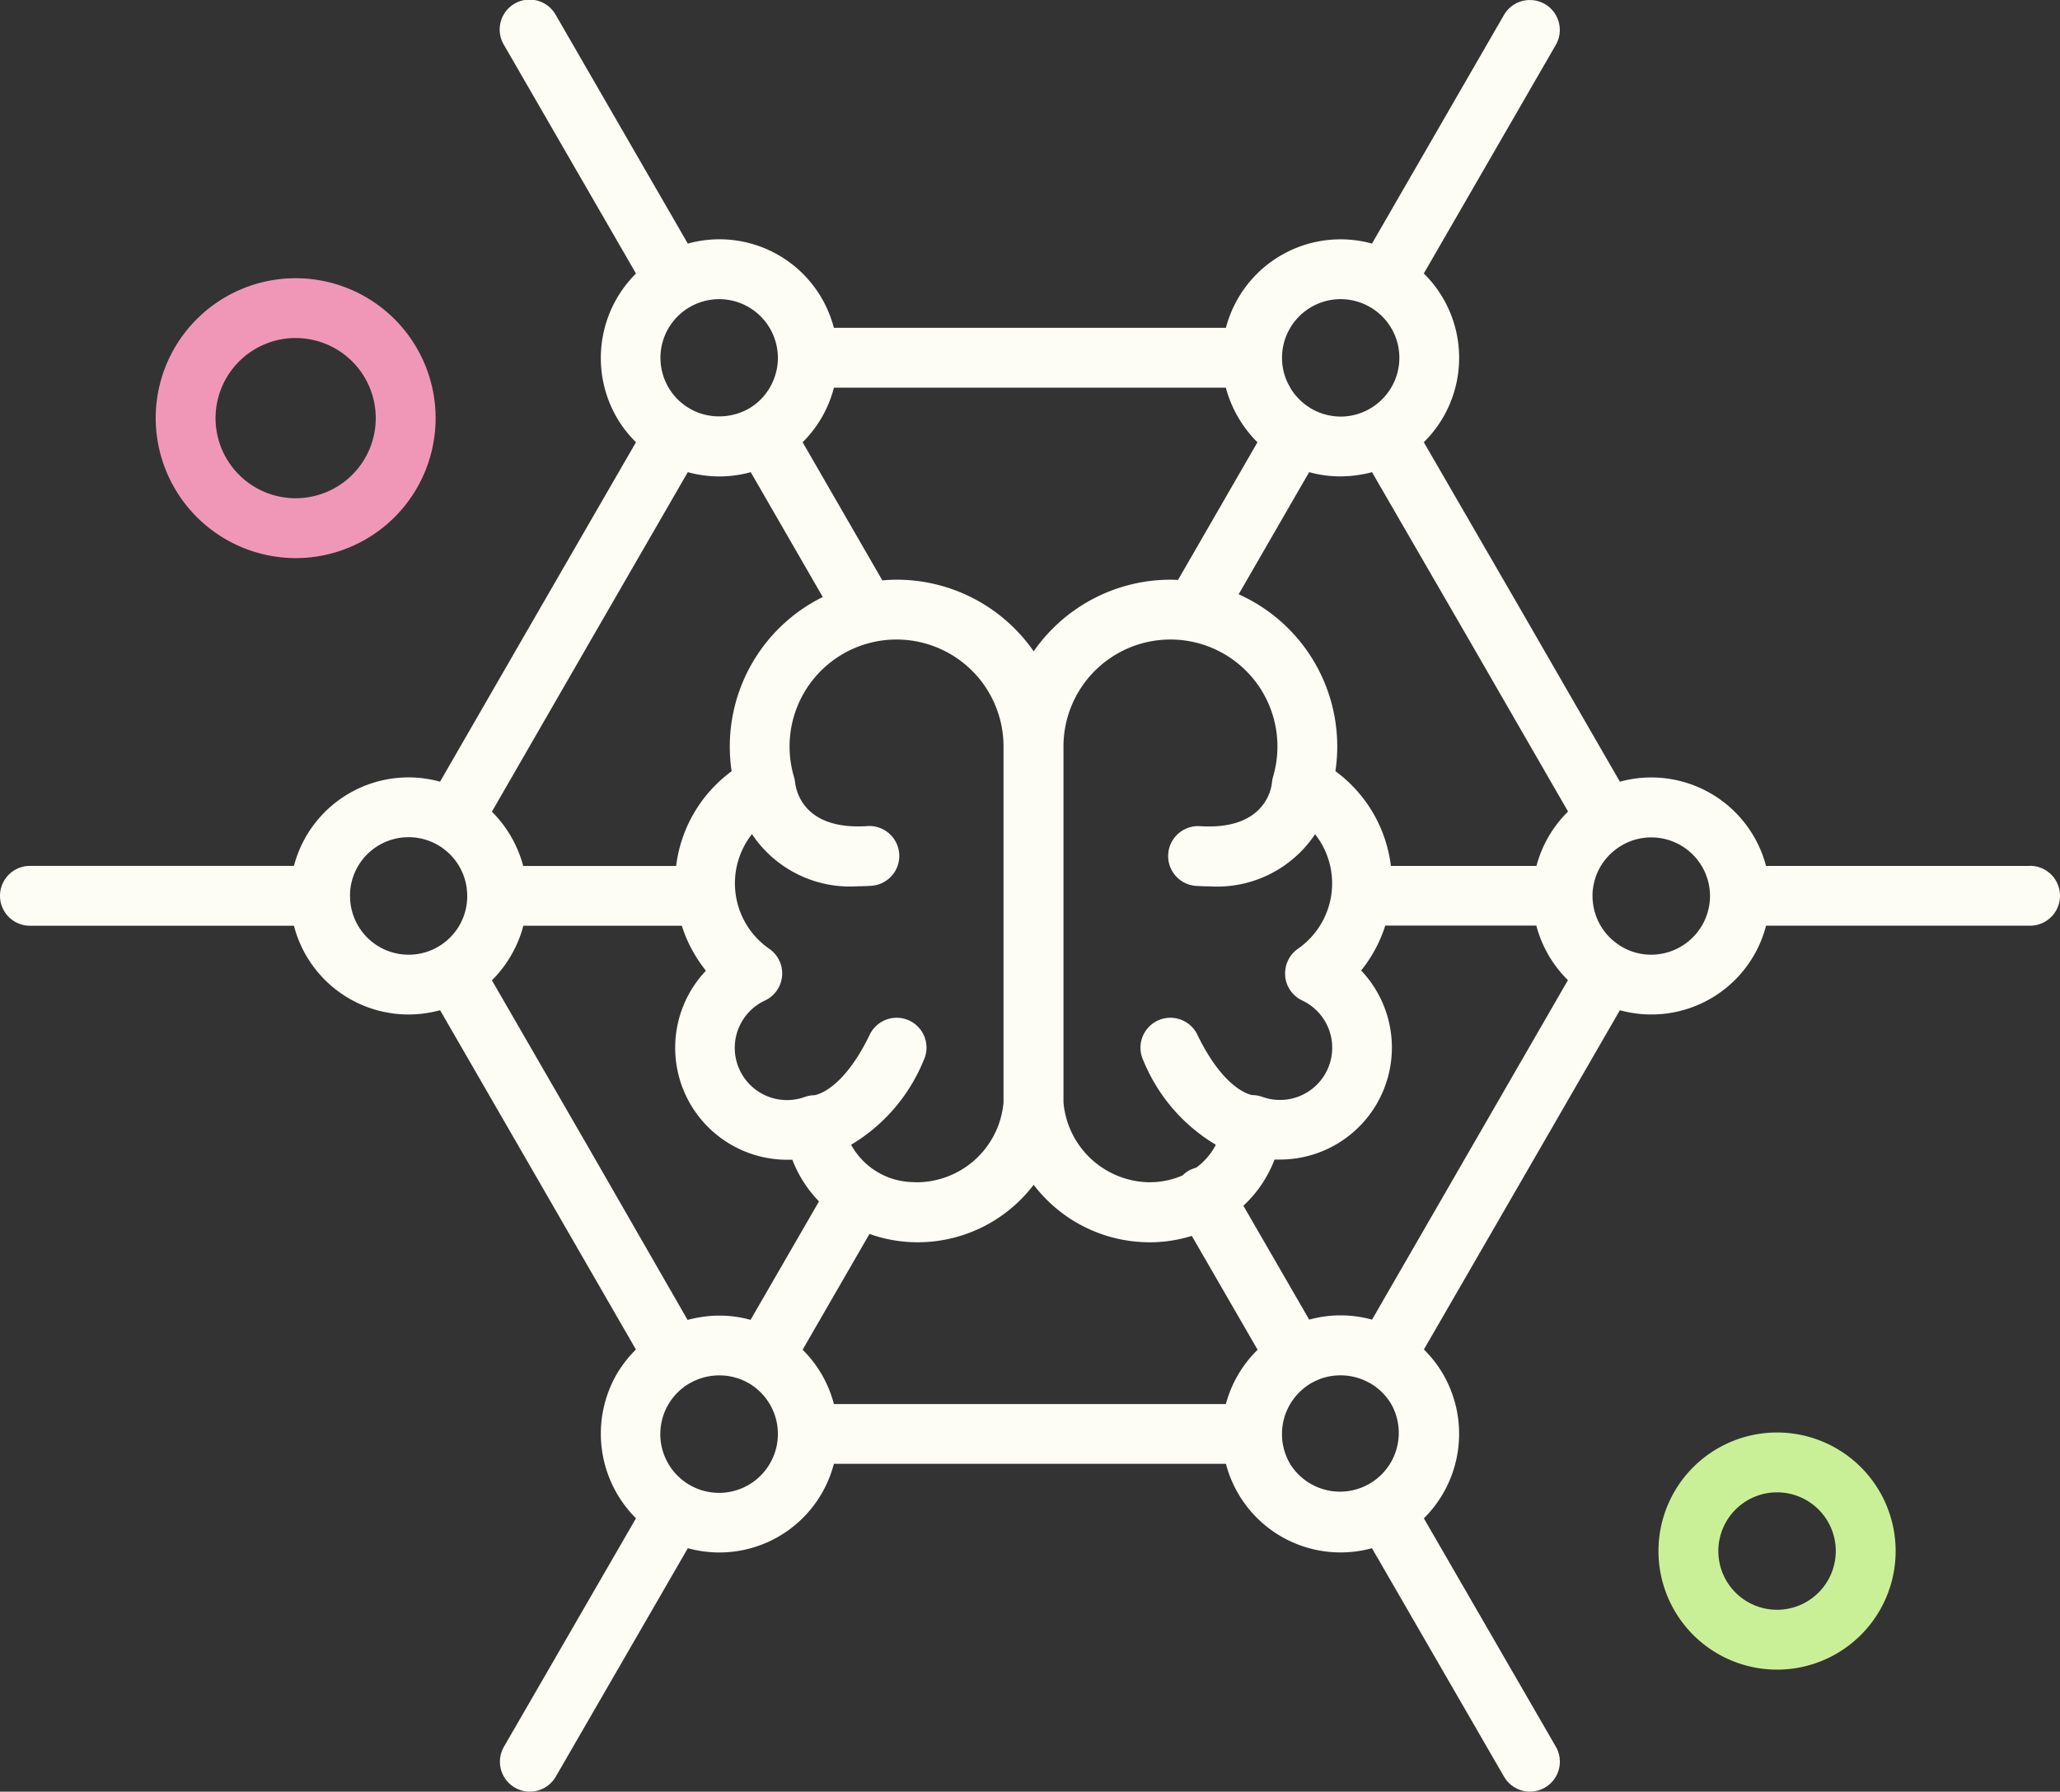 <?xml version="1.0" encoding="UTF-8"?>
<svg xmlns="http://www.w3.org/2000/svg" id="Groupe_147" data-name="Groupe 147" width="78.26" height="68.074" viewBox="0 0 78.26 68.074">
  <rect x="0" y="0" width="78.26" height="68.074" fill="#333333" stroke="none"/>
  <path id="Tracé_313" data-name="Tracé 313" d="M407.486,381.528a4.505,4.505,0,1,0,4.51,4.5A4.506,4.506,0,0,0,407.486,381.528Zm0,6.736a2.231,2.231,0,1,1,2.236-2.236A2.234,2.234,0,0,1,407.486,388.264Z" transform="translate(-339.98 -327.101)" fill="#caf097"></path>
  <path id="Tracé_314" data-name="Tracé 314" d="M56.826,122.163a5.317,5.317,0,1,0-5.312-5.323A5.329,5.329,0,0,0,56.826,122.163Zm0-8.361a3.043,3.043,0,1,1-3.038,3.038A3.047,3.047,0,0,1,56.826,113.8Z" transform="translate(-45.599 -100.958)" fill="#f097b8"></path>
  <path id="Tracé_315" data-name="Tracé 315" d="M92.221,79.353H82.19a4.507,4.507,0,0,0-5.552-3.2L72.918,69.7l-3.729-6.445a4.5,4.5,0,0,0,0-6.412l5.014-8.683a1.137,1.137,0,0,0-1.97-1.137L67.22,55.708a4.5,4.5,0,0,0-5.549,3.2H46.777a4.492,4.492,0,0,0-5.549-3.2l-5.016-8.686a1.137,1.137,0,1,0-1.969,1.137l5.016,8.686a4.527,4.527,0,0,0-.739,5.457,4.479,4.479,0,0,0,.739.953L35.537,69.7l-3.721,6.452a4.5,4.5,0,0,0-5.551,3.2H16.235a1.137,1.137,0,1,0,0,2.274h10.03a4.495,4.495,0,0,0,5.552,3.209l3.72,6.443,3.72,6.45a4.491,4.491,0,0,0-.741.955,4.54,4.54,0,0,0,.743,5.457l-5.016,8.679a1.137,1.137,0,1,0,1.969,1.138l5.017-8.681a4.494,4.494,0,0,0,5.548-3.207H61.671a4.5,4.5,0,0,0,5.548,3.207l5.017,8.68a1.137,1.137,0,0,0,1.969-1.138l-5.014-8.676a4.522,4.522,0,0,0,.737-5.467,4.469,4.469,0,0,0-.736-.949l3.727-6.449,3.719-6.441a4.5,4.5,0,0,0,5.553-3.212h10.03a1.137,1.137,0,0,0,0-2.274Zm-25-14.96,3.728,6.443,3.72,6.451a4.5,4.5,0,0,0-1.2,2.066h-5.53a5.259,5.259,0,0,0-2.108-3.6,6.335,6.335,0,0,0-3.676-6.72l2.678-4.641a4.446,4.446,0,0,0,1.79.12c.091-.012.182-.028.273-.046l.012,0C67.014,64.445,67.118,64.421,67.221,64.393Zm-3.3,19.138a1.137,1.137,0,0,0,.647.934,1.984,1.984,0,0,1-1.517,3.662,1.139,1.139,0,0,0-.376-.067c-.083-.012-1.077-.2-2.089-2.295a1.137,1.137,0,0,0-2.048.989,6.655,6.655,0,0,0,2.75,3.194,2.459,2.459,0,0,1-.753.873,1.106,1.106,0,0,0-.511.291,3.109,3.109,0,0,1-1.055.254c-.071,0-.142.007-.212.007h0A3.324,3.324,0,0,1,55.5,88.342V74.813a4.064,4.064,0,1,1,7.962,1.152,1.121,1.121,0,0,0-.035.158c0,.02-.006.039-.008.059,0,0,0,.008,0,.012-.017.186-.24,1.814-2.738,1.649a1.137,1.137,0,0,0-.15,2.269q.26.017.5.017a4.477,4.477,0,0,0,4.028-1.981,3.024,3.024,0,0,1-.655,4.355A1.137,1.137,0,0,0,63.924,83.53ZM61.669,99.8H46.779a4.509,4.509,0,0,0-1.189-2.065l2.54-4.4a5.363,5.363,0,0,0,1.48.306c.119.008.239.012.357.012a5.538,5.538,0,0,0,4.4-2.185,5.538,5.538,0,0,0,4.4,2.185h0c.118,0,.238,0,.357-.011a5.386,5.386,0,0,0,1.251-.232l2.5,4.327A4.513,4.513,0,0,0,61.669,99.8ZM46.113,88.063c-.018,0-.035,0-.053,0a.277.277,0,0,1,.053,0Zm3.544-2.828a1.137,1.137,0,0,0-1.518.53c-1.052,2.18-2.085,2.294-2.1,2.3h.009a1.125,1.125,0,0,0-.378.067,1.984,1.984,0,0,1-1.517-3.662A1.137,1.137,0,0,0,44.32,82.5a3.024,3.024,0,0,1-.655-4.355,4.477,4.477,0,0,0,4.028,1.981q.244,0,.5-.017a1.137,1.137,0,1,0-.15-2.269c-2.329.153-2.686-1.23-2.74-1.663a1.138,1.138,0,0,0-.041-.205,4.064,4.064,0,1,1,7.96-1.162V88.342a3.324,3.324,0,0,1-3.259,3.031q-.105,0-.212-.007a2.733,2.733,0,0,1-2.319-1.419,6.655,6.655,0,0,0,2.75-3.194A1.137,1.137,0,0,0,49.657,85.235Zm-4.349-9.052v.011h0S45.308,76.187,45.308,76.183ZM48.616,68.5,45.59,63.256a4.5,4.5,0,0,0,1.189-2.073h14.89a4.577,4.577,0,0,0,1.2,2.074l-3.017,5.228c-.094,0-.189-.007-.284-.007a6.335,6.335,0,0,0-5.2,2.722,6.335,6.335,0,0,0-5.2-2.722c-.184,0-.366.01-.546.025Zm14,19.56a.275.275,0,0,1,.053,0l-.053,0ZM64.1,58.936a2.224,2.224,0,0,1,3.044-.817h0a2.224,2.224,0,0,1,.817,3.043,2.246,2.246,0,0,1-1.642,1.1,2.22,2.22,0,0,1-.289.019h0a2.248,2.248,0,0,1-1.112-.3L64.9,61.97c-.047-.028-.092-.058-.136-.088l-.07-.051c-.027-.02-.052-.041-.078-.062-.046-.039-.091-.078-.134-.12l-.038-.037c-.03-.03-.058-.061-.086-.093L64.34,61.5a2.237,2.237,0,0,1-.146-.191l-.029-.043c-.021-.031-.04-.063-.059-.1s-.033-.059-.049-.089-.034-.067-.05-.1-.038-.084-.055-.127l-.018-.048A2.221,2.221,0,0,1,64.1,58.936ZM42.423,57.819a2.234,2.234,0,0,1,2.224,2.349c0,.037-.005.074-.009.111s-.006.057-.01.085-.011.074-.019.111c0,.013-.006.027-.009.04a2.255,2.255,0,0,1-.492.995l-.006.008c-.026.031-.054.06-.082.089l-.058.057c-.029.028-.058.055-.089.081s-.075.063-.115.092l-.049.036c-.052.037-.106.073-.162.105a2.3,2.3,0,0,1-1.843.181,2.227,2.227,0,0,1-.4-4.04h0A2.247,2.247,0,0,1,42.423,57.819ZM37.507,70.836l3.72-6.443a4.609,4.609,0,0,0,1.2.162,4.491,4.491,0,0,0,1.192-.162l2.736,4.743a6.336,6.336,0,0,0-3.462,6.62,5.259,5.259,0,0,0-2.109,3.6H34.975a4.57,4.57,0,0,0-1.19-2.064ZM28.394,80.49a2.226,2.226,0,0,1,4.178-1.072l.015.028q.042.078.077.161l.011.023c.024.056.045.115.064.173.006.019.012.039.018.058q.022.075.039.152c0,.012.006.024.008.036.013.062.022.124.029.188,0,.017,0,.035.005.052.006.066.01.133.01.2h0c0,.071,0,.141-.011.211,0,.01,0,.021,0,.031a2.226,2.226,0,0,1-4.44-.242Zm9.113,9.653L33.786,83.7a4.528,4.528,0,0,0,.883-1.239l.009-.017L34.7,82.4a4.474,4.474,0,0,0,.28-.773H41a5.308,5.308,0,0,0,.916,1.707A4.255,4.255,0,0,0,45,90.517q.1,0,.2,0a4.673,4.673,0,0,0,1.012,1.583l-2.6,4.5a4.409,4.409,0,0,0-1.914-.1l-.084.014c-.05.009-.1.019-.149.029l-.124.029c-.041.01-.082.019-.122.03Zm6.845,11.908a2.232,2.232,0,1,1-3.074-3.03l.029-.015a2.261,2.261,0,0,1,2.107-.068q.065.032.128.068A2.235,2.235,0,0,1,44.352,102.051Zm19.745,0a2.237,2.237,0,0,1,.62-2.918l.015-.011c.058-.042.119-.082.182-.118h0a2.248,2.248,0,0,1,.223-.112l.042-.019h0a2.253,2.253,0,0,1,1.961.131l.033.017a2.214,2.214,0,0,1,.784.791,2.232,2.232,0,0,1-3.861,2.239Zm3.125-5.459a4.5,4.5,0,0,0-.894-.152q-.152-.01-.305-.01a4.461,4.461,0,0,0-1.188.162l-2.5-4.327a4.693,4.693,0,0,0,1.184-1.755q.1,0,.2,0a4.255,4.255,0,0,0,3.09-7.183,5.309,5.309,0,0,0,.916-1.707h5.739a4.513,4.513,0,0,0,1.2,2.073ZM77.827,82.726a2.2,2.2,0,0,1-1.1-.292l-.012-.008a2.316,2.316,0,0,1-.209-.138l-.061-.046-.064-.052a2.235,2.235,0,0,1-.769-1.448c0-.017,0-.034-.005-.051-.005-.06-.009-.121-.009-.182,0-.006,0-.013,0-.019s0-.012,0-.018c0-.058,0-.116.009-.172,0-.024,0-.048.007-.072.005-.044.012-.087.02-.13s.018-.092.03-.137c.006-.023.011-.045.018-.068.011-.04.023-.079.036-.118l0,0a2.243,2.243,0,0,1,1-1.206l.022-.014a2.231,2.231,0,0,1,3.322,1.94v0A2.238,2.238,0,0,1,77.827,82.726Z" transform="translate(-15.098 -46.453)" fill="#fdfcf5"></path>
</svg>
